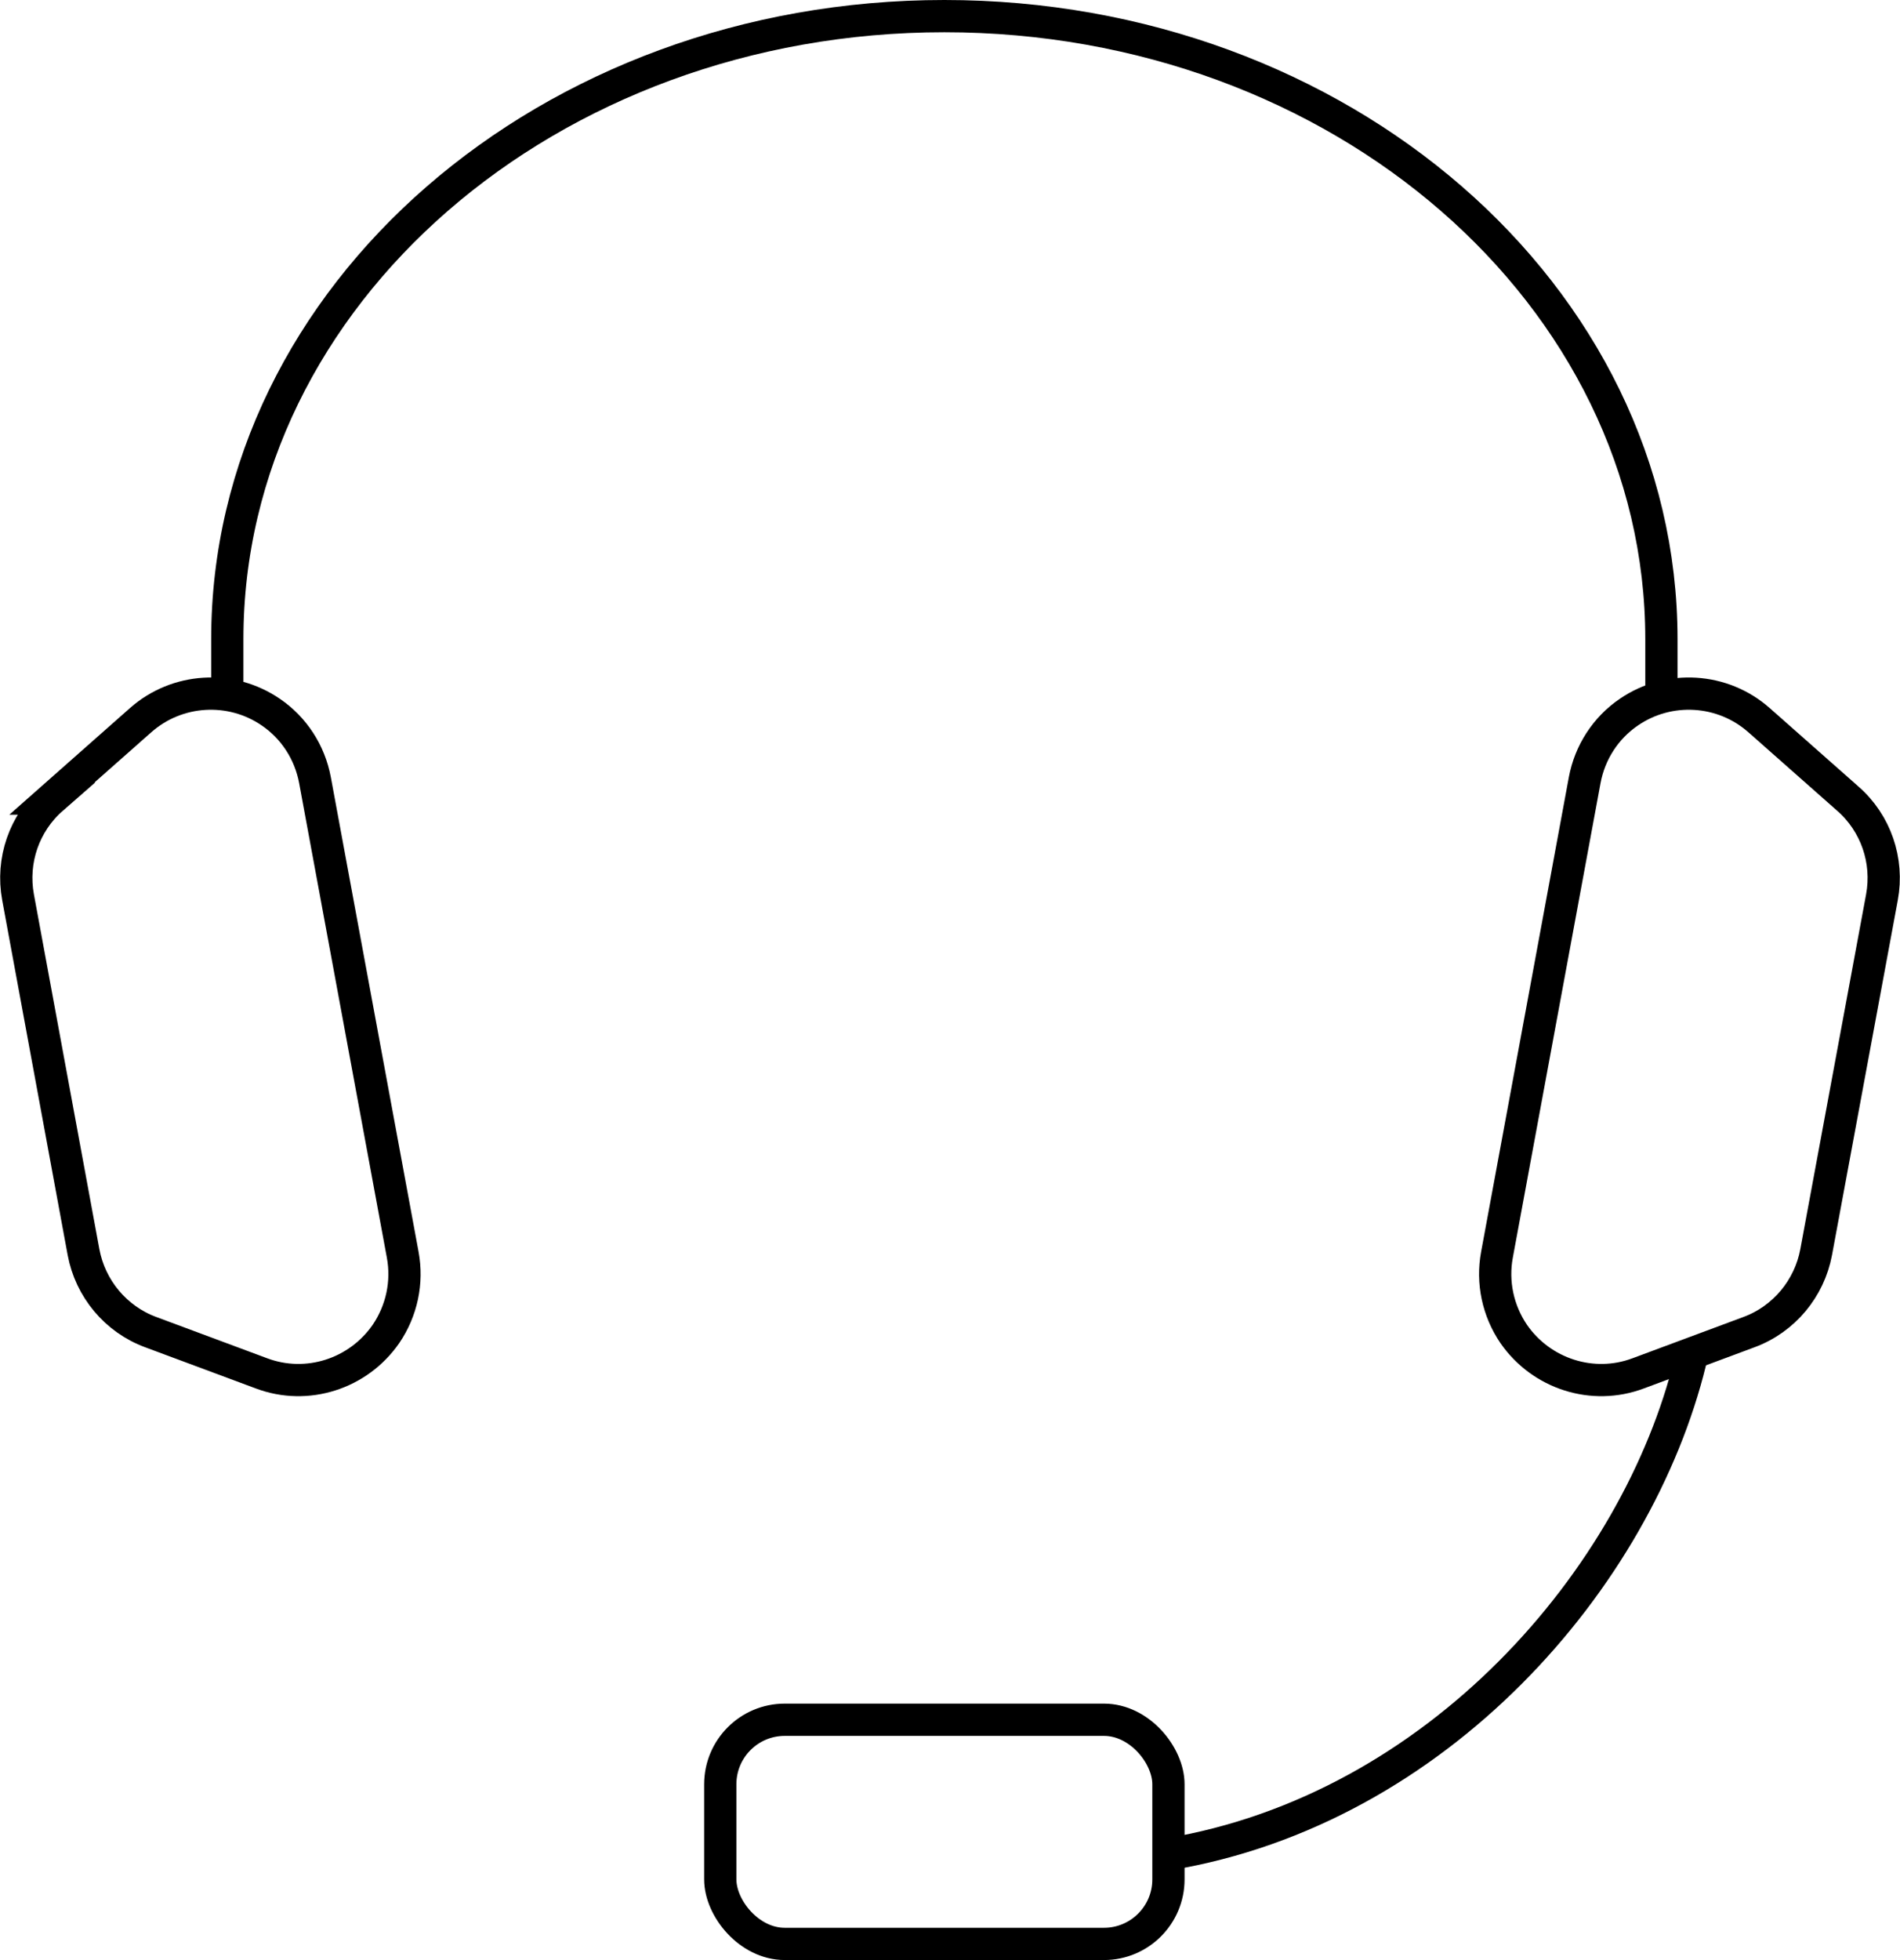 <?xml version="1.0" encoding="UTF-8"?><svg id="_レイヤー_2" xmlns="http://www.w3.org/2000/svg" width="58.93" height="60.77" viewBox="0 0 58.93 60.77"><defs><style>.cls-1{fill:none;stroke:#000;stroke-miterlimit:10;}</style></defs><g id="_レイヤー_1-2"><rect class="cls-1" x="22.34" y="53.32" width="13.9" height="6.95" rx="2" ry="2"/><path class="cls-1" d="m51.53,21.35v-1.53C51.53,9.15,41.57.5,29.29.5S7.05,9.15,7.05,19.82v1.84"/><path class="cls-1" d="m36.24,57.49c8.34-1.39,14.54-8.54,16.19-15.29"/><path class="cls-1" d="m1.61,24.76l2.75-2.43c1.13-1,2.8-1.1,4.04-.25h0c.72.49,1.21,1.25,1.37,2.11l2.72,14.71c.16.86-.03,1.74-.52,2.46h0c-.86,1.24-2.45,1.75-3.86,1.22l-3.44-1.28c-1.08-.4-1.87-1.35-2.08-2.48L.56,27.82c-.21-1.14.19-2.3,1.06-3.06Z"/><path class="cls-1" d="m57.31,24.76l-2.75-2.43c-1.13-1-2.8-1.1-4.04-.25h0c-.72.49-1.21,1.25-1.37,2.11l-2.72,14.71c-.16.86.03,1.74.52,2.46h0c.86,1.24,2.45,1.75,3.86,1.22l3.44-1.28c1.08-.4,1.87-1.35,2.08-2.48l2.04-11c.21-1.14-.19-2.3-1.06-3.06Z"/></g></svg>